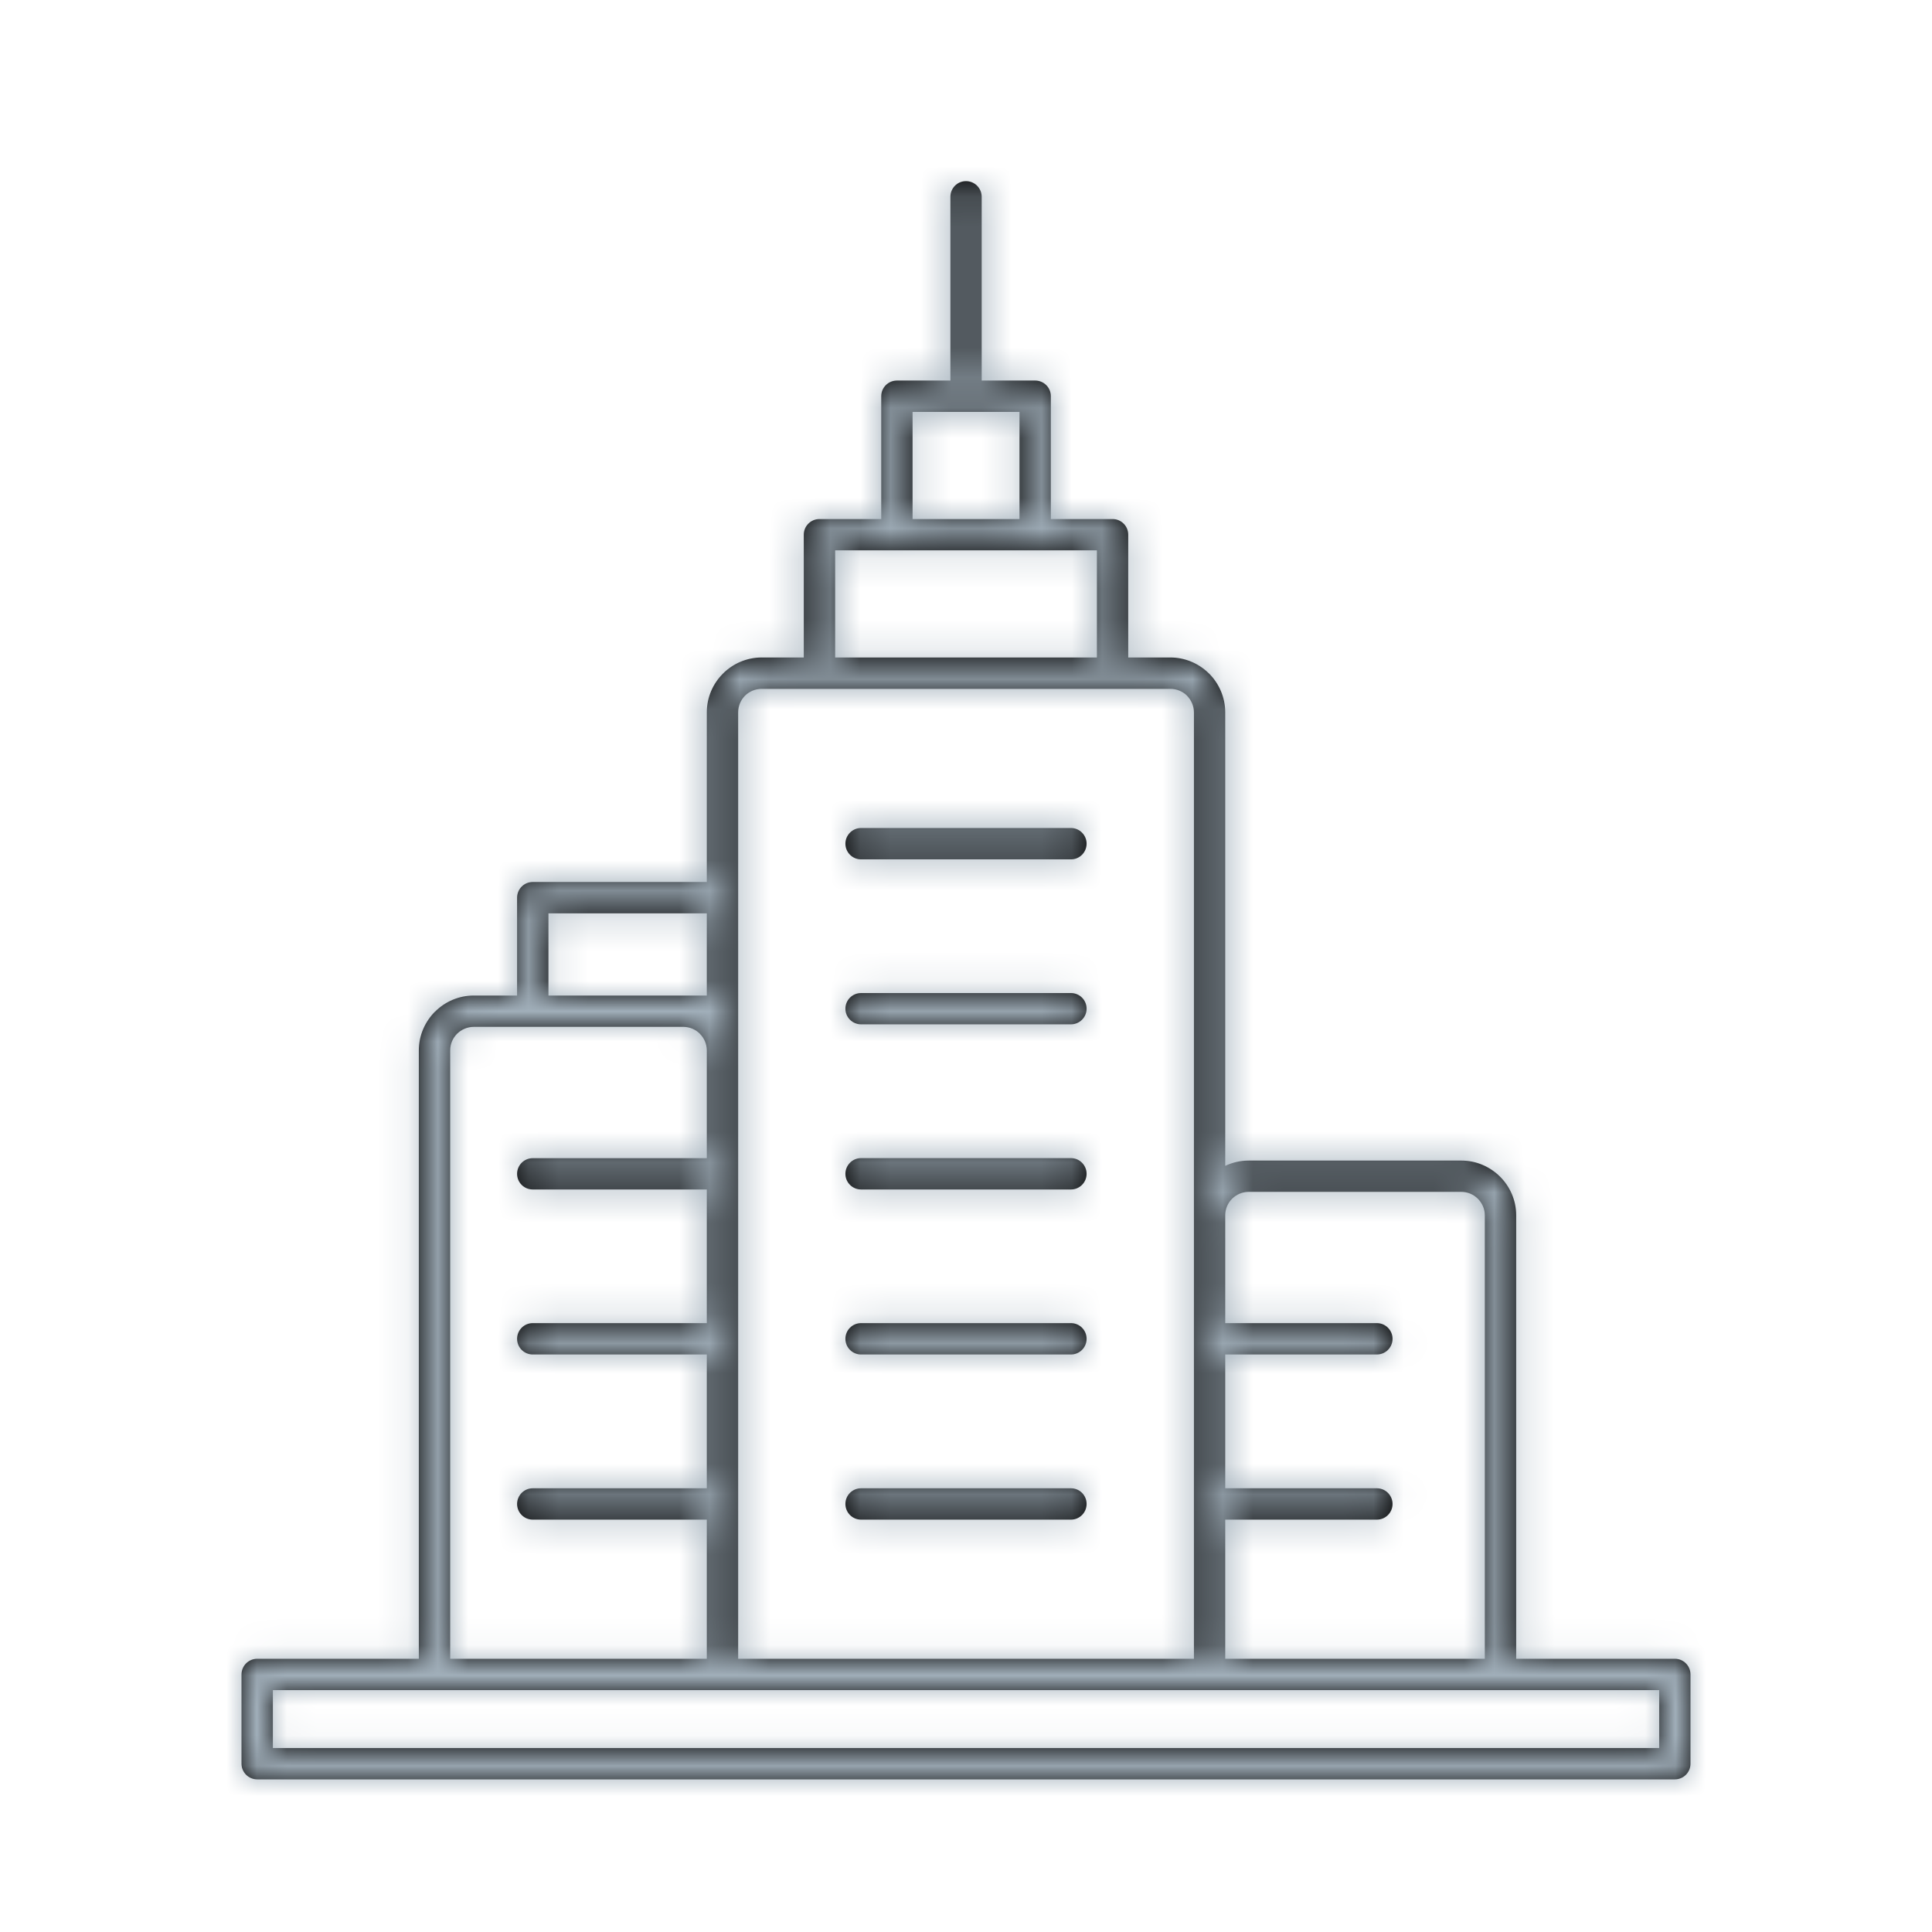 <?xml version="1.0" encoding="UTF-8"?>
<svg width="64px" height="64px" viewBox="0 0 64 64" version="1.1" xmlns="http://www.w3.org/2000/svg" xmlns:xlink="http://www.w3.org/1999/xlink">
    <!-- Generator: Sketch 47.1 (45422) - http://www.bohemiancoding.com/sketch -->
    <title>icon/brand/academic-offices</title>
    <desc>Created with Sketch.</desc>
    <defs>
        <path d="M36.337,18.231 L34.292,18.231 L29.711,18.231 L27.665,18.231 L27.665,21.78 L36.337,21.78 L36.337,18.231 Z M33.772,17.194 L33.772,13.644 L31.999,13.644 L30.23,13.644 L30.23,17.194 L33.772,17.194 Z M23.414,30.256 L18.168,30.256 L18.168,32.979 L22.636,32.979 L22.649,32.979 L23.414,32.979 L23.414,30.256 Z M17.648,50.34 C17.361,50.34 17.129,50.107 17.129,49.821 C17.129,49.536 17.361,49.301 17.648,49.301 L23.414,49.301 L23.414,44.869 L17.648,44.869 C17.361,44.869 17.129,44.637 17.129,44.349 C17.129,44.065 17.361,43.83 17.648,43.83 L23.414,43.83 L23.414,39.403 L17.648,39.403 C17.361,39.403 17.129,39.172 17.129,38.884 C17.129,38.599 17.361,38.366 17.648,38.366 L23.414,38.366 L23.414,34.786 C23.409,34.575 23.324,34.385 23.185,34.247 L23.185,34.245 C23.046,34.106 22.857,34.02 22.647,34.016 L22.636,34.016 L17.648,34.016 L15.693,34.016 C15.479,34.016 15.283,34.106 15.141,34.245 C15.001,34.385 14.913,34.58 14.913,34.795 L14.913,54.949 L23.414,54.949 L23.414,50.34 L17.648,50.34 Z M40.587,49.301 L45.61,49.301 C45.898,49.301 46.13,49.536 46.13,49.821 C46.13,50.107 45.898,50.34 45.61,50.34 L40.587,50.34 L40.587,54.949 L49.187,54.949 L49.187,40.262 C49.187,40.048 49.099,39.854 48.957,39.711 C48.817,39.57 48.623,39.482 48.406,39.482 L41.366,39.482 C41.15,39.482 40.956,39.57 40.813,39.711 C40.676,39.85 40.588,40.042 40.587,40.252 L40.587,43.83 L45.61,43.83 C45.898,43.83 46.13,44.065 46.13,44.349 C46.13,44.637 45.898,44.869 45.61,44.869 L40.587,44.869 L40.587,49.301 Z M28.524,39.403 C28.237,39.403 28.005,39.17 28.005,38.884 C28.005,38.599 28.237,38.364 28.524,38.364 L35.477,38.364 C35.763,38.364 35.995,38.599 35.995,38.884 C35.995,39.17 35.763,39.403 35.477,39.403 L28.524,39.403 Z M28.524,44.869 C28.237,44.869 28.005,44.637 28.005,44.349 C28.005,44.063 28.237,43.83 28.524,43.83 L35.477,43.83 C35.763,43.83 35.995,44.063 35.995,44.349 C35.995,44.637 35.763,44.869 35.477,44.869 L28.524,44.869 Z M28.524,50.34 C28.237,50.34 28.005,50.107 28.005,49.819 C28.005,49.533 28.237,49.301 28.524,49.301 L35.477,49.301 C35.763,49.301 35.995,49.533 35.995,49.819 C35.995,50.107 35.763,50.34 35.477,50.34 L28.524,50.34 Z M28.524,28.468 C28.237,28.468 28.005,28.235 28.005,27.947 C28.005,27.664 28.237,27.429 28.524,27.429 L35.477,27.429 C35.763,27.429 35.995,27.664 35.995,27.947 C35.995,28.235 35.763,28.468 35.477,28.468 L28.524,28.468 Z M28.524,33.932 C28.237,33.932 28.005,33.7 28.005,33.414 C28.005,33.128 28.237,32.896 28.524,32.896 L35.477,32.896 C35.763,32.896 35.995,33.128 35.995,33.414 C35.995,33.7 35.763,33.932 35.477,33.932 L28.524,33.932 Z M54.963,55.988 L49.705,55.988 L40.068,55.988 L23.933,55.988 L14.396,55.988 L9.039,55.988 L9.039,57.905 L54.963,57.905 L54.963,55.988 Z M8.521,54.949 L13.874,54.949 L13.874,34.795 C13.874,34.296 14.081,33.842 14.407,33.514 L14.412,33.512 C14.74,33.183 15.194,32.979 15.693,32.979 L17.129,32.979 L17.129,29.738 C17.129,29.45 17.361,29.217 17.648,29.217 L23.414,29.217 L23.414,23.597 C23.414,23.1 23.617,22.644 23.948,22.315 L23.948,22.314 C24.277,21.985 24.733,21.78 25.231,21.78 L26.626,21.78 L26.626,17.712 C26.626,17.427 26.859,17.194 27.145,17.194 L29.192,17.194 L29.192,13.124 C29.192,12.838 29.425,12.606 29.711,12.606 L31.483,12.606 L31.483,6.521 C31.483,6.232 31.713,6 31.999,6 C32.287,6 32.52,6.232 32.52,6.521 L32.52,12.606 L34.292,12.606 C34.577,12.606 34.811,12.838 34.811,13.124 L34.811,17.194 L36.856,17.194 C37.142,17.194 37.374,17.427 37.374,17.712 L37.374,21.78 L38.771,21.78 C39.254,21.78 39.694,21.973 40.021,22.283 C40.031,22.293 40.044,22.303 40.054,22.314 C40.382,22.643 40.587,23.098 40.587,23.597 L40.587,38.621 C40.823,38.508 41.089,38.445 41.366,38.445 L48.406,38.445 C48.907,38.445 49.36,38.649 49.691,38.978 C50.021,39.307 50.226,39.76 50.226,40.262 L50.226,54.949 L55.482,54.949 C55.768,54.949 56,55.182 56,55.469 L56,58.425 C56,58.711 55.768,58.944 55.482,58.944 L8.521,58.944 C8.233,58.944 8,58.711 8,58.425 L8,55.469 C8,55.182 8.233,54.949 8.521,54.949 L8.521,54.949 Z M24.453,54.949 L39.55,54.949 L39.55,49.821 L39.55,44.349 L39.55,40.262 L39.55,23.597 C39.55,23.383 39.46,23.189 39.321,23.046 L39.301,23.025 C39.162,22.899 38.974,22.819 38.771,22.819 L36.856,22.819 L27.145,22.819 L25.231,22.819 C25.017,22.819 24.82,22.907 24.679,23.046 C24.54,23.187 24.453,23.383 24.453,23.597 L24.453,29.738 L24.453,33.497 L24.453,34.795 L24.453,38.884 L24.453,44.349 L24.453,49.821 L24.453,54.949 Z" id="path-1"></path>
    </defs>
    <g id="Symbols" stroke="none" stroke-width="1" fill="none" fill-rule="evenodd">
        <g id="icon/brand/academic-offices">
            <rect id="Bounding-Box" x="0" y="0" width="64" height="64"></rect>
            <mask id="mask-2" fill="white">
                <use xlink:href="#path-1"></use>
            </mask>
            <use id="icon" fill="#000000" xlink:href="#path-1"></use>
            <g id="UI/Color/Neutral/@lightgray-darken-20" mask="url(#mask-2)" fill="#A1AFBA">
                <g id="Base">
                    <rect x="0" y="0" width="64" height="64"></rect>
                </g>
            </g>
        </g>
    </g>
</svg>